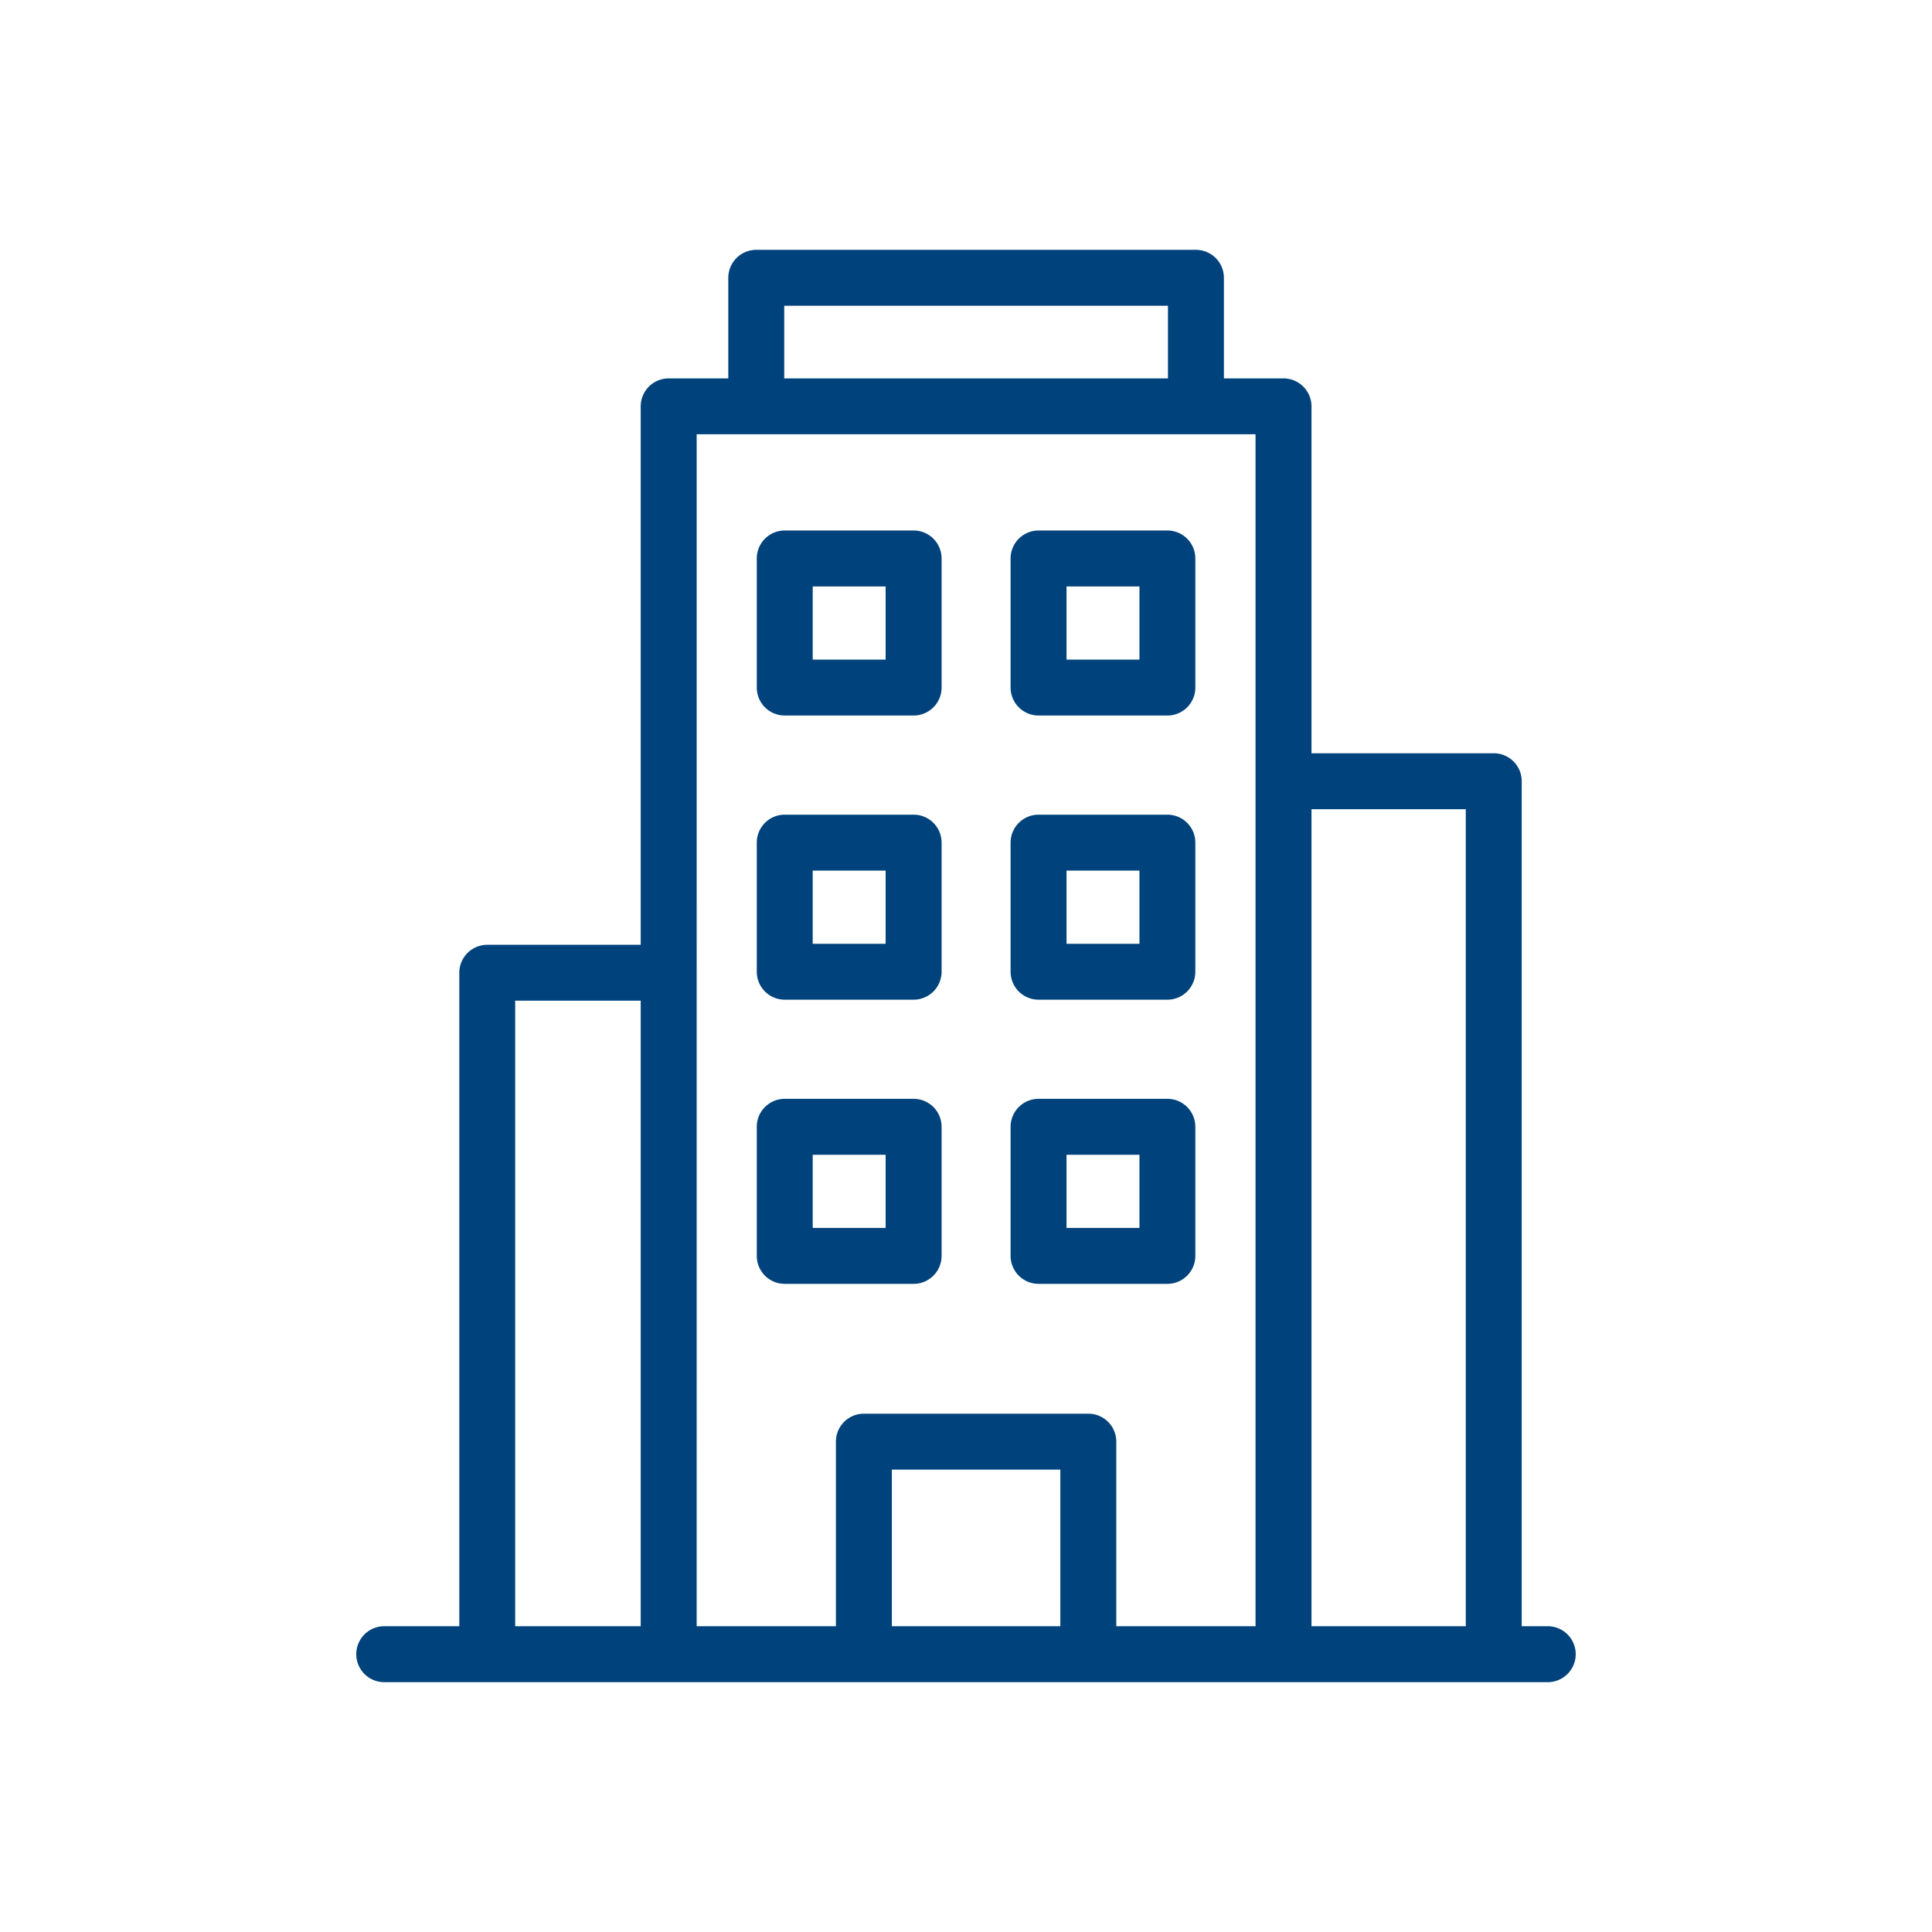 <svg xmlns="http://www.w3.org/2000/svg" xmlns:xlink="http://www.w3.org/1999/xlink" width="132" height="132" viewBox="0 0 132 132">
  <defs>
    <clipPath id="clip-path">
      <rect id="長方形_1" data-name="長方形 1" width="132" height="132" transform="translate(214.374 3068.374)" fill="#fff" stroke="#707070" stroke-width="1"/>
    </clipPath>
  </defs>
  <g id="マスクグループ_1" data-name="マスクグループ 1" transform="translate(-214.374 -3068.374)" clip-path="url(#clip-path)">
    <g id="building" transform="translate(200.666 3085.444)">
      <path id="パス_95" data-name="パス 95" d="M273.852,112.962h8.8a1.911,1.911,0,0,0,1.911-1.911v-8.82a1.911,1.911,0,0,0-1.911-1.911h-8.8a1.911,1.911,0,0,0-1.911,1.911v8.82A1.911,1.911,0,0,0,273.852,112.962Zm1.911-8.82h4.982v5h-4.982Z" transform="translate(-189.186 -81.145)" fill="#00437c"/>
      <path id="パス_96" data-name="パス 96" d="M183.123,112.962h8.805a1.911,1.911,0,0,0,1.911-1.911v-8.82a1.911,1.911,0,0,0-1.911-1.911h-8.805a1.911,1.911,0,0,0-1.911,1.911v8.82A1.911,1.911,0,0,0,183.123,112.962Zm1.911-8.82h4.982v5h-4.982Z" transform="translate(-115.799 -81.145)" fill="#00437c"/>
      <path id="パス_97" data-name="パス 97" d="M273.852,214.542h8.8a1.911,1.911,0,0,0,1.911-1.911v-8.82a1.911,1.911,0,0,0-1.911-1.911h-8.8a1.911,1.911,0,0,0-1.911,1.911v8.82A1.911,1.911,0,0,0,273.852,214.542Zm1.911-8.82h4.982v5h-4.982Z" transform="translate(-189.186 -163.31)" fill="#00437c"/>
      <path id="パス_98" data-name="パス 98" d="M183.123,214.542h8.805a1.911,1.911,0,0,0,1.911-1.911v-8.82a1.911,1.911,0,0,0-1.911-1.911h-8.805a1.911,1.911,0,0,0-1.911,1.911v8.82A1.911,1.911,0,0,0,183.123,214.542Zm1.911-8.82h4.982v5h-4.982Z" transform="translate(-115.799 -163.31)" fill="#00437c"/>
      <path id="パス_99" data-name="パス 99" d="M273.852,316.119h8.8a1.911,1.911,0,0,0,1.911-1.911v-8.82a1.911,1.911,0,0,0-1.911-1.911h-8.8a1.911,1.911,0,0,0-1.911,1.911v8.82A1.911,1.911,0,0,0,273.852,316.119Zm1.911-8.82h4.982v5h-4.982Z" transform="translate(-189.186 -245.472)" fill="#00437c"/>
      <path id="パス_100" data-name="パス 100" d="M191.928,316.119a1.911,1.911,0,0,0,1.911-1.911v-8.82a1.911,1.911,0,0,0-1.911-1.911h-8.805a1.911,1.911,0,0,0-1.911,1.911v8.82a1.911,1.911,0,0,0,1.911,1.911Zm-6.894-8.82h4.982v5h-4.982Z" transform="translate(-115.799 -245.472)" fill="#00437c"/>
      <path id="パス_101" data-name="パス 101" d="M119.454,94.038h-1.777V36.306a1.911,1.911,0,0,0-1.911-1.911H103.313V10.7A1.911,1.911,0,0,0,101.4,8.784H97.329V1.911A1.911,1.911,0,0,0,95.418,0H65.378a1.911,1.911,0,0,0-1.911,1.911V8.784H59.394A1.911,1.911,0,0,0,57.483,10.7V47.481H47a1.911,1.911,0,0,0-1.911,1.911V94.038H39.961a1.911,1.911,0,0,0,0,3.823h79.493a1.911,1.911,0,0,0,0-3.823ZM67.289,3.823H93.506V8.784H67.289ZM48.907,51.3h8.576V94.038H48.907Zm12.4-38.7H99.49V94.038H89.976V81.428a1.911,1.911,0,0,0-1.911-1.911H72.731a1.911,1.911,0,0,0-1.911,1.911V94.038H61.306ZM74.643,94.038v-10.7h11.51v10.7Zm28.67,0V38.217h10.541V94.038Z" fill="#00437c"/>
    </g>
  </g>
</svg>
